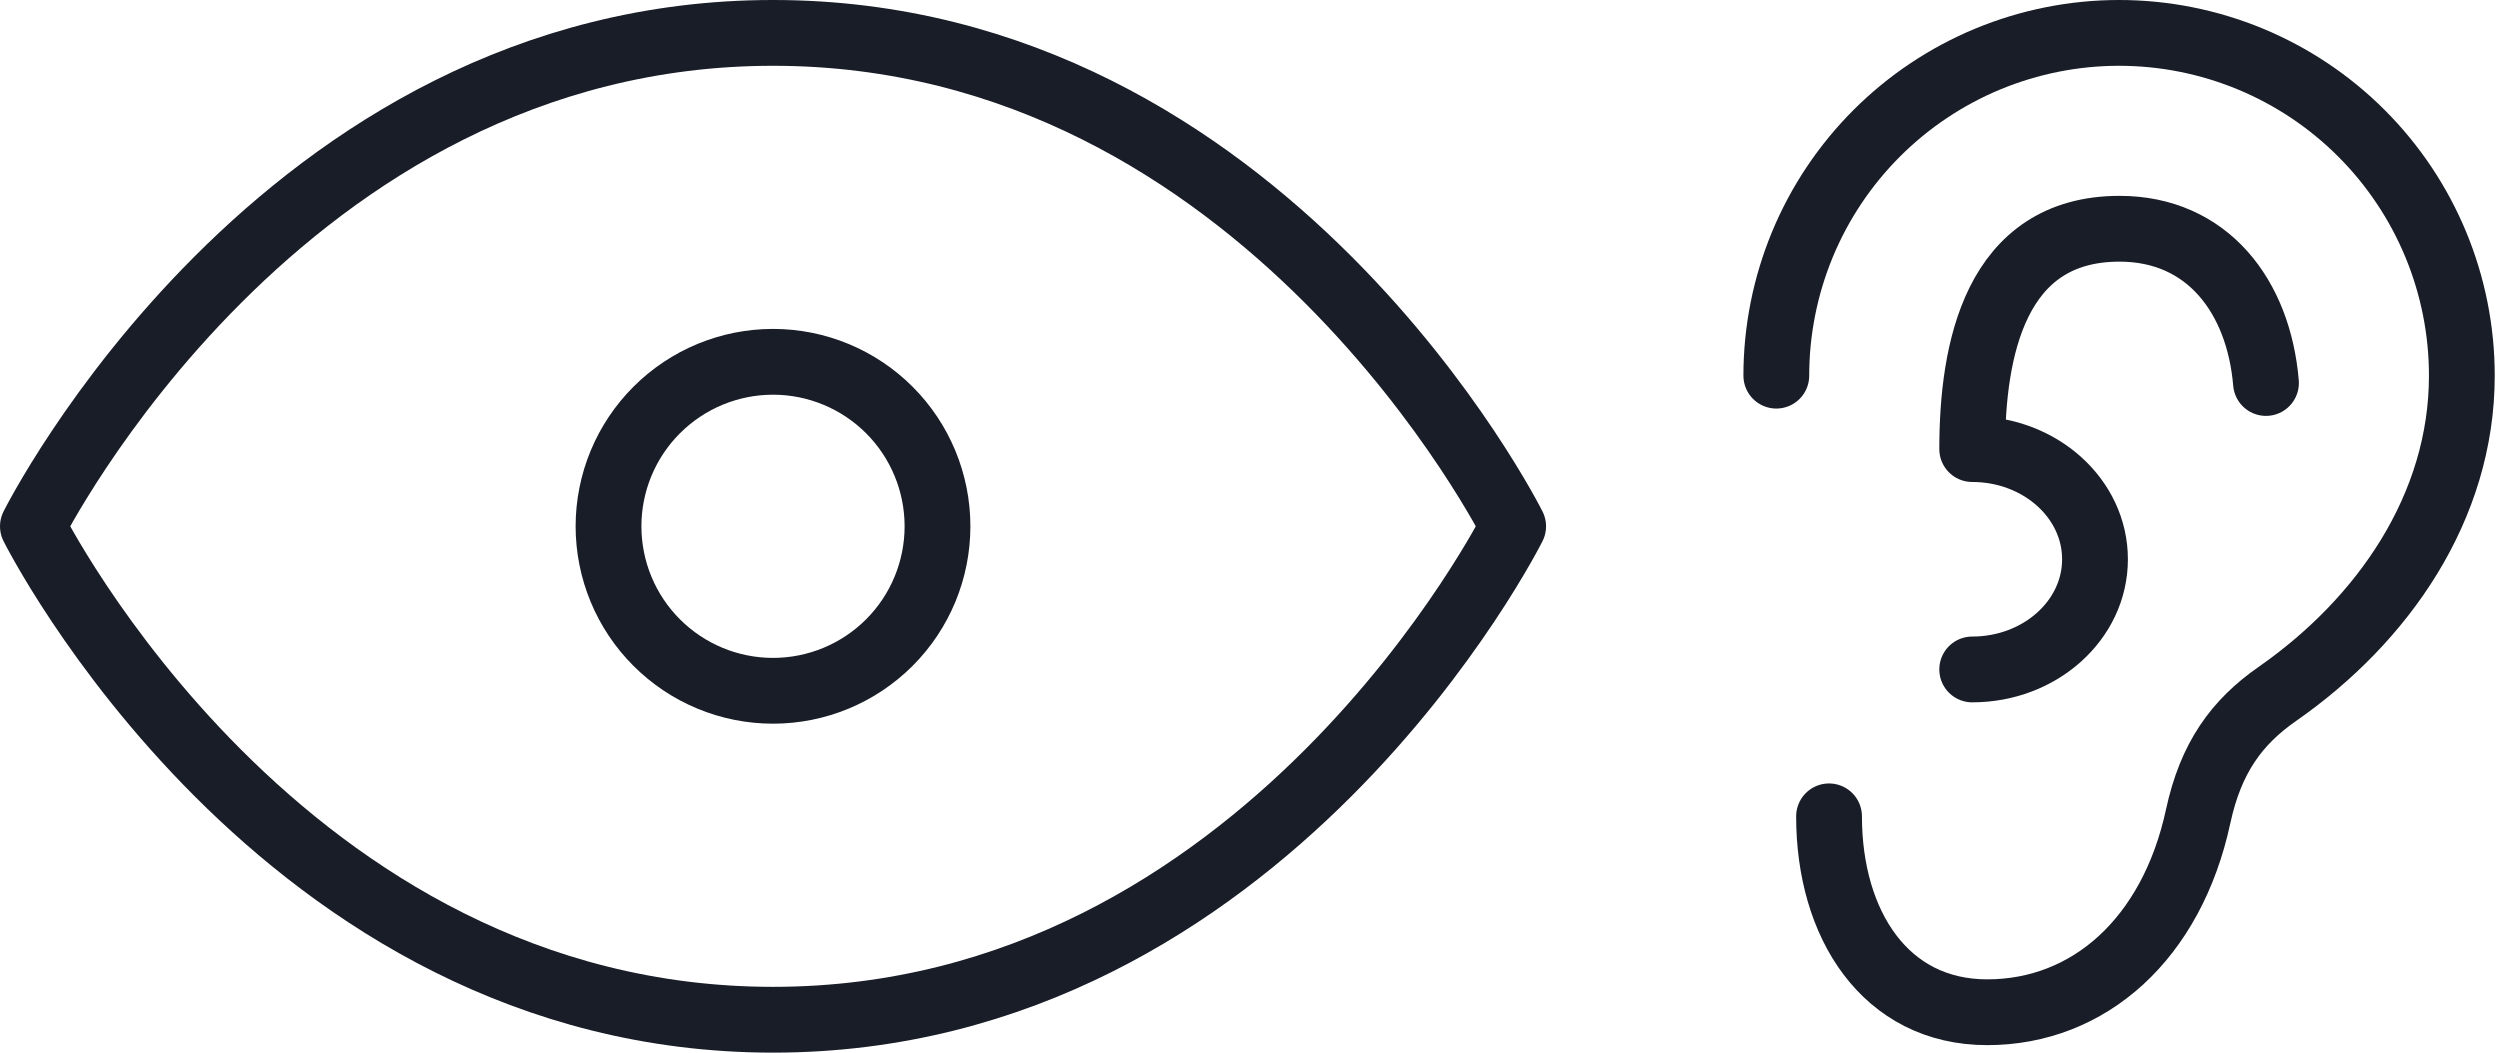 <?xml version="1.0" encoding="UTF-8"?> <svg xmlns="http://www.w3.org/2000/svg" width="76" height="32" viewBox="0 0 76 32" fill="none"><path d="M23.5 21C24.826 21 26.098 20.473 27.036 19.535C27.973 18.598 28.5 17.326 28.5 15.999C28.5 14.673 27.973 13.401 27.036 12.464C26.098 11.526 24.826 10.999 23.5 10.999C22.174 10.999 20.902 11.526 19.964 12.464C19.026 13.401 18.499 14.673 18.499 15.999C18.499 17.326 19.026 18.598 19.964 19.535C20.902 20.473 22.174 21 23.5 21Z" stroke="#181D27" stroke-width="2" stroke-linecap="round" stroke-linejoin="round"></path><path d="M46 16C46 16 38.5 31 23.5 31C8.5 31 1 16 1 16C1 16 8.5 1 23.5 1C38.5 1 46 16 46 16Z" stroke="#181D27" stroke-width="2" stroke-linecap="round" stroke-linejoin="round"></path><path d="M55.603 24.817C55.603 28.107 57.314 30.772 60.411 30.772C63.509 30.772 66.023 28.539 66.824 24.817C67.21 23.032 67.997 21.955 69.23 21.096C72.436 18.863 74.84 15.427 74.84 11.42C74.84 10.052 74.571 8.697 74.047 7.432C73.523 6.168 72.756 5.02 71.788 4.052C70.821 3.084 69.672 2.317 68.408 1.793C67.144 1.27 65.788 1 64.42 1C63.052 1 61.697 1.27 60.432 1.793C59.168 2.317 58.02 3.084 57.052 4.052C56.084 5.02 55.317 6.168 54.793 7.432C54.27 8.697 54 10.052 54 11.42" stroke="#181D27" stroke-width="2" stroke-linecap="round" stroke-linejoin="round"></path><path d="M59.955 20.351C62.016 20.351 63.688 18.852 63.688 17.002C63.688 15.151 62.016 13.652 59.955 13.652C59.955 10.65 60.645 6.954 64.435 6.954C67.1 6.954 68.663 8.999 68.886 11.643" stroke="#181D27" stroke-width="2" stroke-linecap="round" stroke-linejoin="round"></path></svg> 